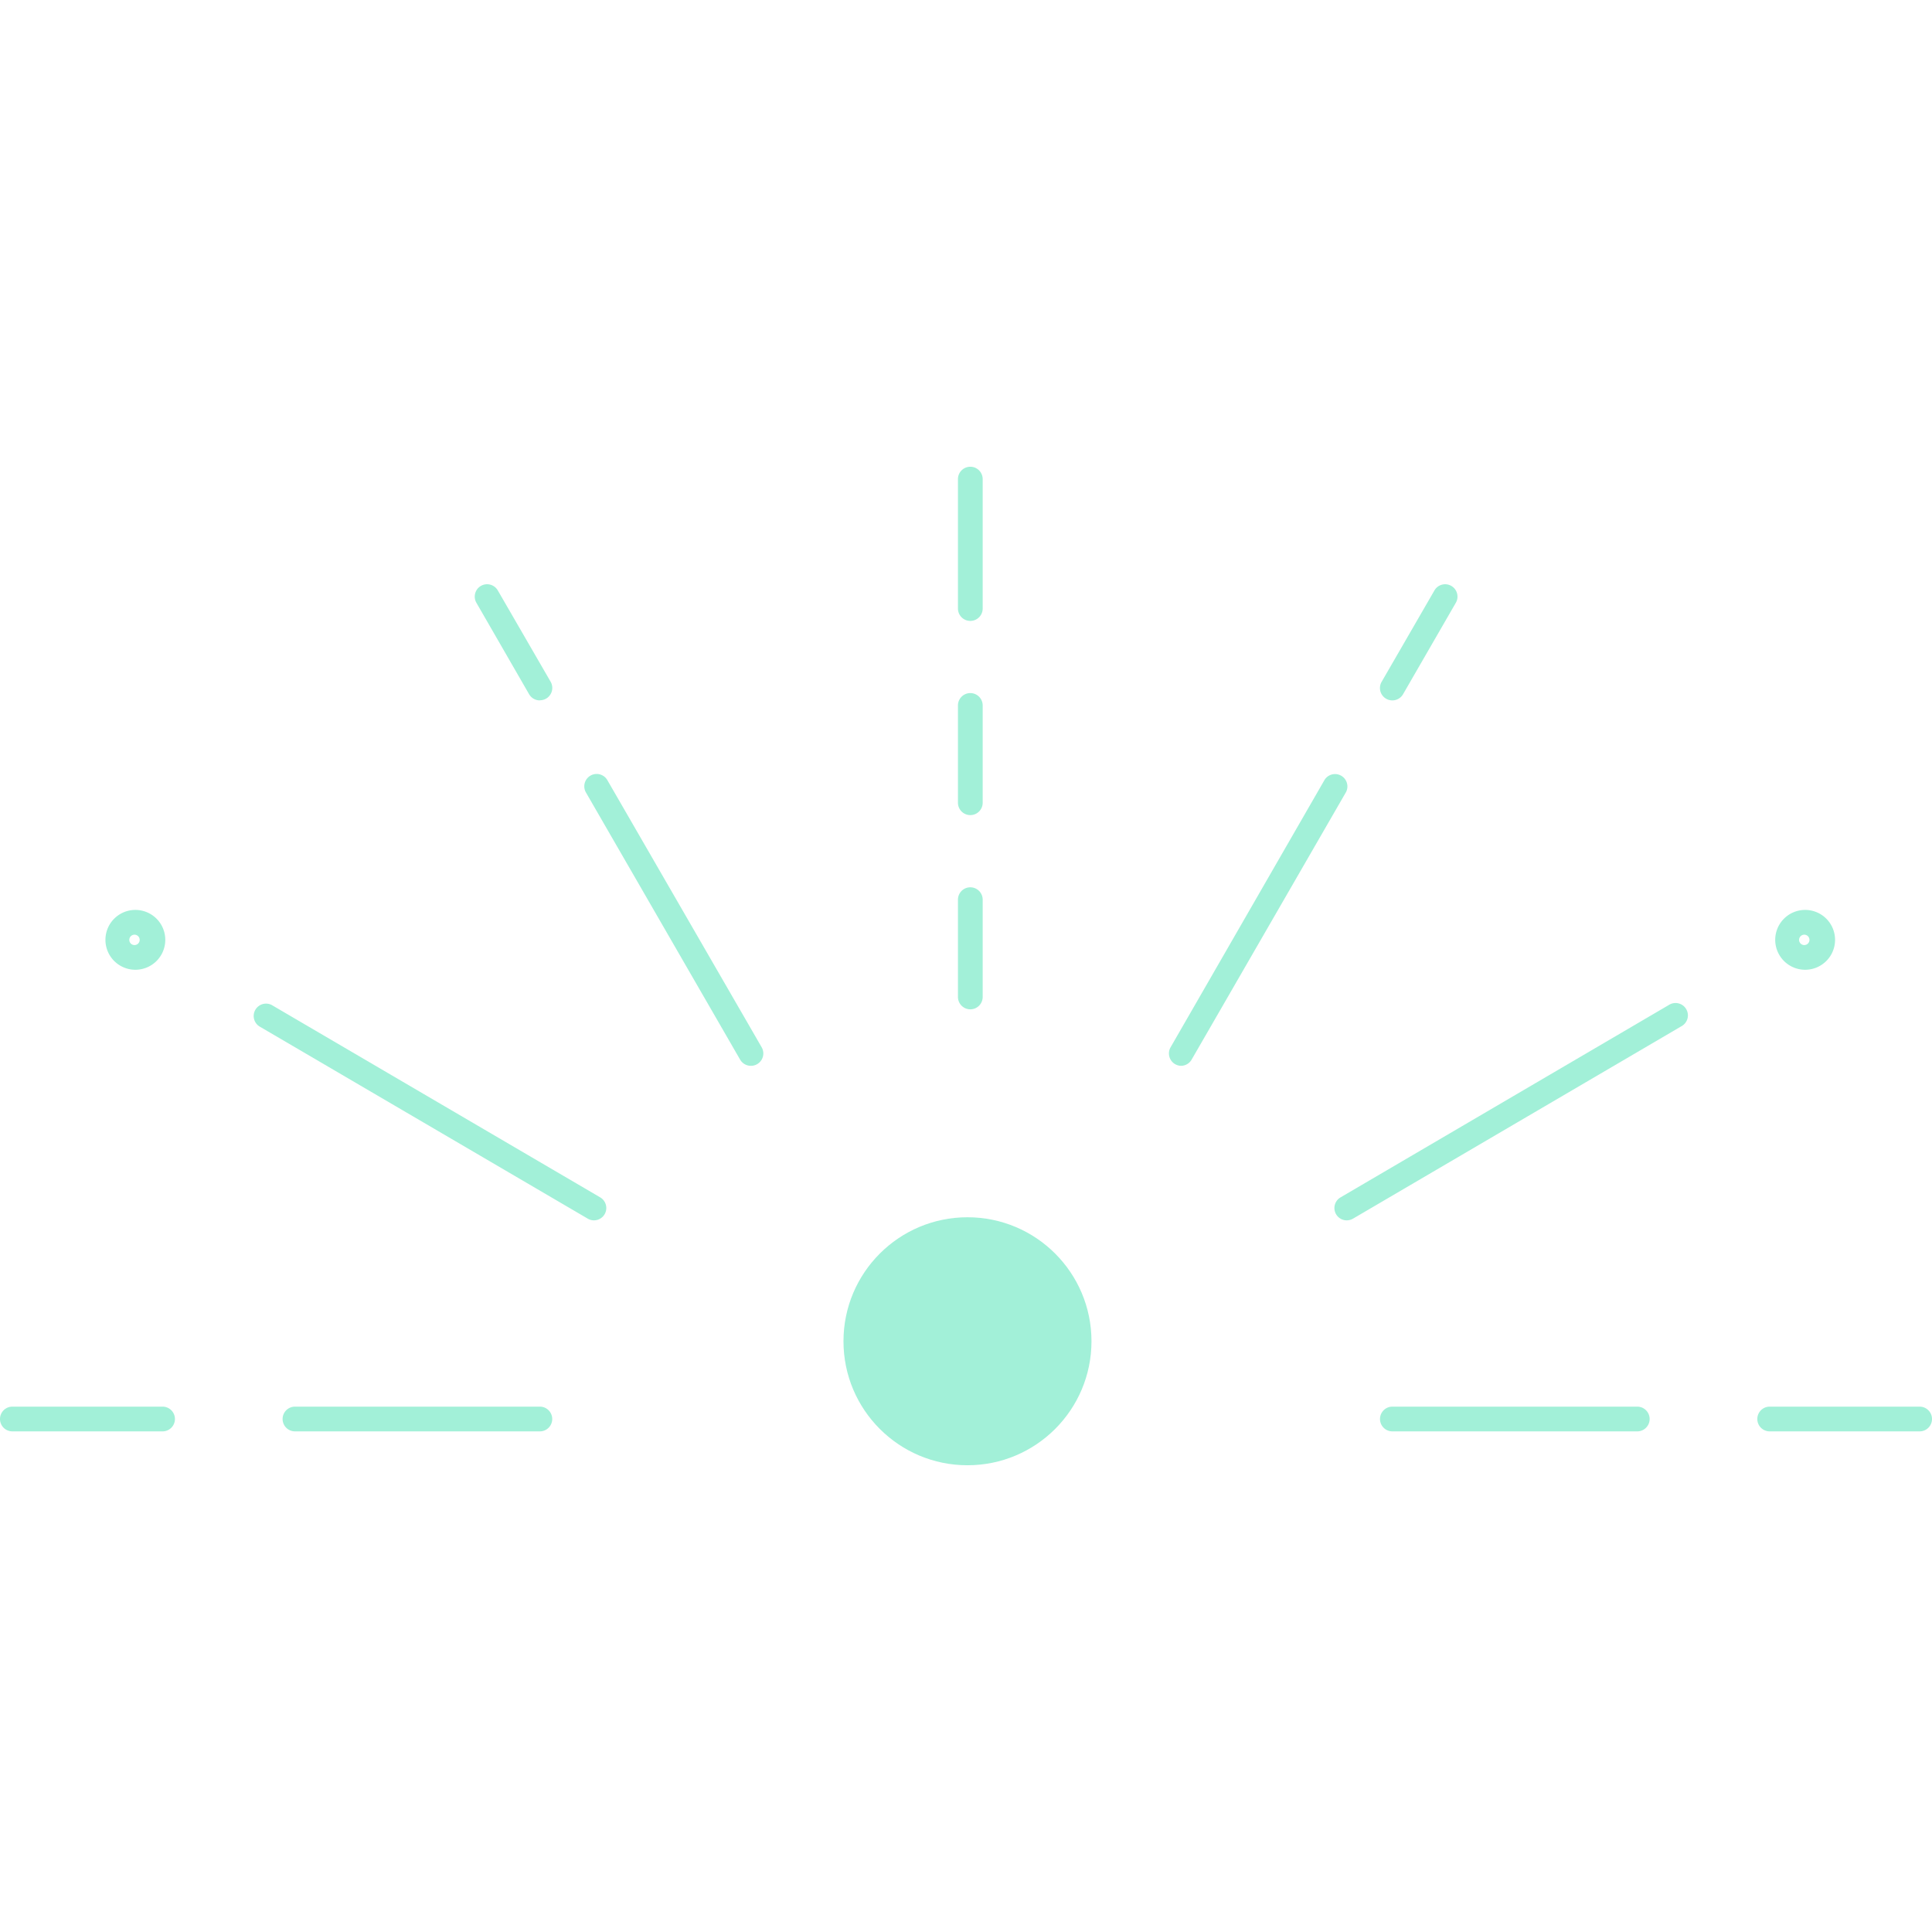 <svg preserveAspectRatio="xMidYMid meet" data-bbox="20 58.654 160.001 82.693" xmlns="http://www.w3.org/2000/svg" width="200" height="200" viewBox="20 58.654 160.001 82.693" data-type="color" role="presentation" aria-hidden="true"><defs><style>#comp-kr3uf2v0 svg [data-color="1"] {fill: #FCC186;}</style></defs>
    <g>
        <path d="M110.392 131.078c0 5.671-4.598 10.269-10.269 10.269s-10.269-4.598-10.269-10.269 4.598-10.269 10.269-10.269 10.269 4.598 10.269 10.269z" fill="#a2f0d8" data-color="1"></path>
        <path fill="#a2f0d8" d="M100.358 103.588a1.024 1.024 0 0 1-1.024-1.024v-8.057a1.024 1.024 0 0 1 2.048 0v8.057c0 .566-.458 1.024-1.024 1.024z" data-color="1"></path>
        <path fill="#a2f0d8" d="M100.358 87.504a1.024 1.024 0 0 1-1.024-1.024v-8.057a1.024 1.024 0 0 1 2.048 0v8.057c0 .566-.458 1.024-1.024 1.024z" data-color="1"></path>
        <path fill="#a2f0d8" d="M100.358 71.421a1.024 1.024 0 0 1-1.024-1.024V59.678a1.024 1.024 0 0 1 2.048 0v10.719c0 .565-.458 1.024-1.024 1.024z" data-color="1"></path>
        <path fill="#a2f0d8" d="M155.593 138.541h-20.282a1.024 1.024 0 0 1 0-2.048h20.282a1.024 1.024 0 0 1 0 2.048z" data-color="1"></path>
        <path fill="#a2f0d8" d="M178.997 138.541h-12.439a1.024 1.024 0 0 1 0-2.048h12.419a1.024 1.024 0 0 1 0 2.048h.02z" data-color="1"></path>
        <path fill="#a2f0d8" d="M64.709 138.541H44.428a1.024 1.024 0 0 1 0-2.048H64.71a1.024 1.024 0 1 1-.001 2.048z" data-color="1"></path>
        <path fill="#a2f0d8" d="M33.463 138.541H21.024a1.024 1.024 0 0 1 0-2.048h12.439a1.024 1.024 0 0 1 0 2.048z" data-color="1"></path>
        <path fill="#a2f0d8" d="M117.835 108.267a1.024 1.024 0 0 1-.891-1.536l12.757-22.155a1.024 1.024 0 0 1 1.771 1.024l-12.787 22.155a1.026 1.026 0 0 1-.85.512z" data-color="1"></path>
        <path fill="#a2f0d8" d="M135.311 78.004a1.024 1.024 0 0 1-.891-1.536l4.372-7.566c.28-.491.905-.662 1.396-.382l.006.004c.489.284.655.911.37 1.4l-.002.003-4.361 7.556c-.18.32-.521.52-.89.521z" data-color="1"></path>
        <path fill="#a2f0d8" d="M82.186 108.267a1.026 1.026 0 0 1-.891-.512L68.508 85.6a1.024 1.024 0 0 1 1.772-1.024l12.798 22.155a1.024 1.024 0 0 1-.892 1.536z" data-color="1"></path>
        <path fill="#a2f0d8" d="M64.709 78.004a1.026 1.026 0 0 1-.891-.512l-4.361-7.566a1.024 1.024 0 0 1 .366-1.401l.003-.002a1.023 1.023 0 0 1 1.399.373l.004.006 4.372 7.556a1.024 1.024 0 0 1-.891 1.536v.01z" data-color="1"></path>
        <path fill="#a2f0d8" d="M131.533 121.065a1.02 1.02 0 0 1-.511-1.904l27.182-15.93a1.024 1.024 0 1 1 1.023 1.771l-27.172 15.92c-.159.091-.338.14-.522.143z" data-color="1"></path>
        <path fill="#a2f0d8" d="M169.506 100.312a2.478 2.478 0 1 1 2.467-2.488v.01a2.477 2.477 0 0 1-2.467 2.478zm0-2.897a.43.43 0 1 0-.133.849.43.43 0 0 0 .133-.849z" data-color="1"></path>
        <path fill="#a2f0d8" d="M69.184 121.065a1.026 1.026 0 0 1-.512-.143l-27.192-15.92a1.024 1.024 0 0 1 1.024-1.771l27.202 15.93c.484.285.648.906.369 1.392a1.026 1.026 0 0 1-.891.512z" data-color="1"></path>
        <path fill="#a2f0d8" d="M31.221 100.312a2.478 2.478 0 1 1 2.467-2.488v.01a2.477 2.477 0 0 1-2.467 2.478zm0-2.897a.43.43 0 1 0-.133.849.43.43 0 0 0 .133-.849z" data-color="1"></path>
    </g>
</svg>